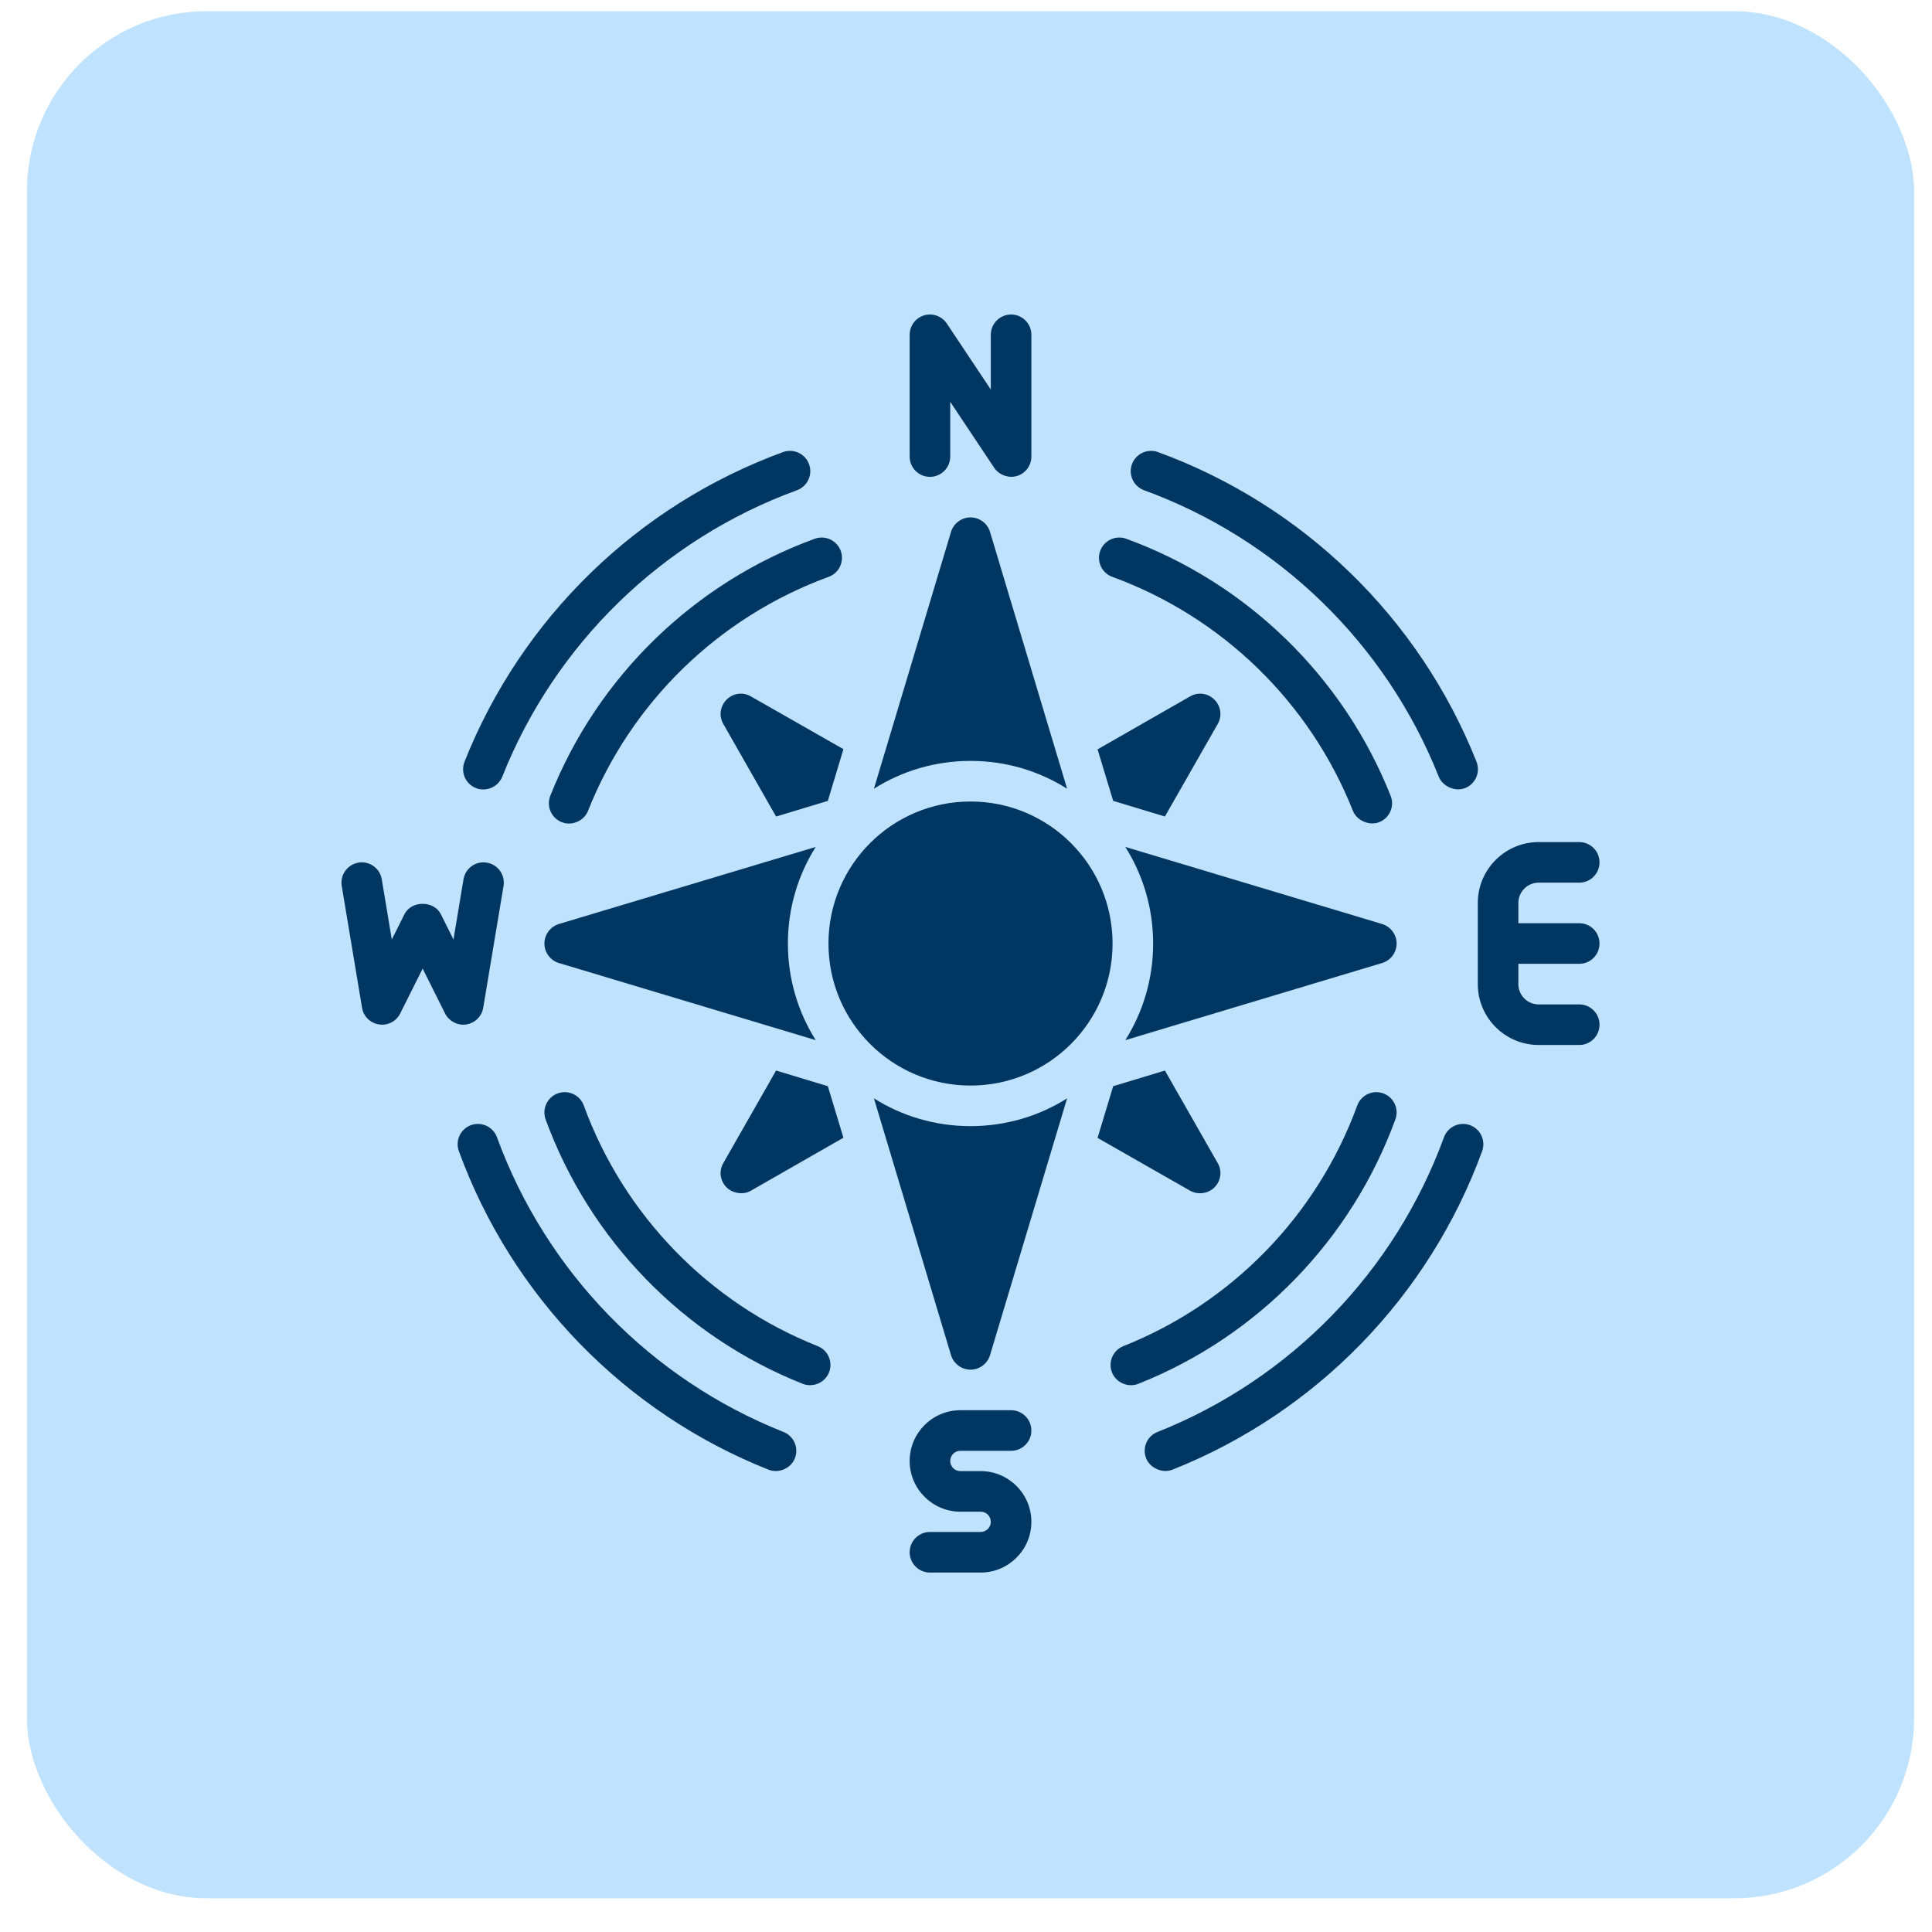 <svg xmlns="http://www.w3.org/2000/svg" width="43" height="43" viewBox="0 0 43 43" fill="none"><rect x="0.6" y="0.25" width="42" height="42" rx="4" fill="#BFE2FF"></rect><path d="M18.772 16.674L16.713 15.5C16.537 15.396 16.316 15.427 16.171 15.572C16.027 15.716 15.995 15.938 16.099 16.114L17.273 18.173L18.425 17.825L18.772 16.674Z" fill="#003662"></path><path d="M17.273 23.827L16.099 25.886C15.995 26.062 16.027 26.284 16.171 26.428C16.302 26.559 16.544 26.602 16.713 26.501L18.772 25.322L18.425 24.175L17.273 23.827Z" fill="#003662"></path><path d="M26.709 26.558C26.827 26.558 26.945 26.513 27.029 26.428C27.174 26.284 27.205 26.062 27.102 25.886L25.927 23.827L24.776 24.175L24.428 25.326C24.428 25.326 26.486 26.5 26.487 26.501C26.555 26.539 26.632 26.558 26.709 26.558Z" fill="#003662"></path><path d="M24.776 17.825L25.927 18.173L27.102 16.114C27.205 15.938 27.174 15.716 27.029 15.572C26.885 15.427 26.663 15.396 26.487 15.5L24.428 16.678L24.776 17.825Z" fill="#003662"></path><path d="M12.437 20.566C12.248 20.625 12.117 20.801 12.117 21C12.117 21.199 12.248 21.375 12.437 21.433L18.155 23.15C17.762 22.526 17.536 21.79 17.536 21C17.536 20.21 17.762 19.474 18.155 18.85L12.437 20.566Z" fill="#003662"></path><path d="M21.601 16.935C22.391 16.935 23.127 17.161 23.75 17.554L22.034 11.836C21.976 11.647 21.8 11.516 21.601 11.516C21.402 11.516 21.226 11.647 21.167 11.836L19.451 17.554C20.074 17.161 20.811 16.935 21.601 16.935Z" fill="#003662"></path><path d="M19.451 24.446L21.167 30.163C21.226 30.353 21.402 30.484 21.601 30.484C21.8 30.484 21.976 30.353 22.034 30.163L23.75 24.446C23.127 24.839 22.391 25.064 21.601 25.064C20.811 25.064 20.074 24.839 19.451 24.446Z" fill="#003662"></path><path d="M30.763 21.433C30.953 21.375 31.084 21.199 31.084 21C31.084 20.801 30.953 20.625 30.763 20.566L25.046 18.85C25.439 19.474 25.665 20.21 25.665 21C25.665 21.79 25.439 22.526 25.046 23.15L30.763 21.433Z" fill="#003662"></path><path d="M21.601 24.161C23.347 24.161 24.762 22.746 24.762 21C24.762 19.254 23.347 17.839 21.601 17.839C19.855 17.839 18.439 19.254 18.439 21C18.439 22.746 19.855 24.161 21.601 24.161Z" fill="#003662"></path><path d="M21.149 10.161V8.943C21.149 8.943 22.127 10.41 22.128 10.412C22.234 10.571 22.451 10.65 22.635 10.594C22.825 10.536 22.955 10.36 22.955 10.161V7.452C22.955 7.202 22.753 7 22.504 7C22.254 7 22.052 7.202 22.052 7.452V8.67L21.073 7.201C20.963 7.036 20.756 6.962 20.566 7.019C20.376 7.077 20.246 7.253 20.246 7.452V10.161C20.246 10.411 20.448 10.613 20.697 10.613C20.947 10.613 21.149 10.411 21.149 10.161Z" fill="#003662"></path><path d="M10.755 22.429L11.207 19.719C11.248 19.473 11.082 19.241 10.835 19.199C10.589 19.158 10.357 19.325 10.316 19.571L10.093 20.91L9.811 20.346C9.657 20.04 9.156 20.04 9.003 20.346L8.72 20.91L8.497 19.571C8.457 19.325 8.225 19.158 7.978 19.199C7.732 19.241 7.565 19.473 7.606 19.719L8.058 22.429C8.09 22.622 8.243 22.772 8.436 22.801C8.632 22.831 8.82 22.731 8.907 22.557L9.407 21.558C9.407 21.558 9.906 22.556 9.906 22.557C9.99 22.725 10.185 22.831 10.377 22.801C10.57 22.772 10.723 22.622 10.755 22.429Z" fill="#003662"></path><path d="M21.375 32.29H22.504C22.753 32.29 22.955 32.088 22.955 31.839C22.955 31.589 22.753 31.387 22.504 31.387H21.375C20.752 31.387 20.246 31.894 20.246 32.516C20.246 33.138 20.752 33.645 21.374 33.645H21.375H21.826C21.951 33.645 22.052 33.746 22.052 33.871C22.052 33.995 21.951 34.097 21.826 34.097H20.697C20.448 34.097 20.246 34.299 20.246 34.548C20.246 34.798 20.448 35 20.697 35H21.826C22.449 35 22.955 34.493 22.955 33.871C22.955 33.249 22.449 32.742 21.827 32.742H21.826H21.375C21.25 32.742 21.149 32.641 21.149 32.516C21.149 32.392 21.25 32.29 21.375 32.29Z" fill="#003662"></path><path d="M34.246 19.645H35.149C35.399 19.645 35.6 19.443 35.6 19.193C35.6 18.944 35.399 18.742 35.149 18.742H34.246C33.499 18.742 32.891 19.349 32.891 20.096V21.903C32.891 22.65 33.499 23.258 34.246 23.258H35.149C35.399 23.258 35.6 23.056 35.6 22.806C35.6 22.557 35.399 22.355 35.149 22.355H34.246C33.996 22.355 33.794 22.152 33.794 21.903V21.451H35.149C35.399 21.451 35.6 21.249 35.6 21C35.6 20.75 35.399 20.548 35.149 20.548H33.794V20.096C33.794 19.848 33.996 19.645 34.246 19.645Z" fill="#003662"></path><path d="M18.133 11.991C15.447 12.972 13.302 15.057 12.248 17.711C12.156 17.943 12.269 18.206 12.501 18.298C12.73 18.389 12.997 18.273 13.088 18.045C14.047 15.629 15.998 13.732 18.442 12.839C18.677 12.754 18.797 12.495 18.712 12.26C18.626 12.026 18.366 11.906 18.133 11.991Z" fill="#003662"></path><path d="M10.339 16.953C10.247 17.185 10.36 17.448 10.592 17.54C10.821 17.631 11.088 17.515 11.179 17.287C12.354 14.328 14.744 12.004 17.738 10.911C17.972 10.825 18.093 10.566 18.007 10.332C17.921 10.097 17.662 9.977 17.428 10.062C14.193 11.244 11.609 13.755 10.339 16.953Z" fill="#003662"></path><path d="M31.056 24.915C31.142 24.68 31.022 24.421 30.787 24.335C30.553 24.25 30.294 24.37 30.208 24.605C29.315 27.049 27.418 29.001 25.003 29.96C24.771 30.052 24.658 30.314 24.749 30.546C24.84 30.774 25.109 30.89 25.336 30.799C27.99 29.745 30.075 27.601 31.056 24.915Z" fill="#003662"></path><path d="M32.717 25.042C32.483 24.957 32.224 25.077 32.138 25.312C31.045 28.305 28.721 30.696 25.762 31.871C25.53 31.963 25.417 32.226 25.509 32.457C25.594 32.672 25.87 32.8 26.095 32.71C29.293 31.44 31.805 28.857 32.987 25.622C33.072 25.387 32.952 25.128 32.717 25.042Z" fill="#003662"></path><path d="M18.198 29.96C15.783 29.001 13.886 27.049 12.993 24.605C12.907 24.37 12.648 24.25 12.414 24.335C12.179 24.421 12.059 24.681 12.144 24.915C13.126 27.601 15.211 29.745 17.865 30.799C18.087 30.887 18.358 30.78 18.451 30.546C18.543 30.314 18.43 30.052 18.198 29.96Z" fill="#003662"></path><path d="M17.438 31.871C14.479 30.696 12.155 28.305 11.061 25.312C10.976 25.078 10.716 24.957 10.482 25.042C10.248 25.128 10.127 25.387 10.213 25.622C11.395 28.857 13.906 31.44 17.104 32.71C17.324 32.798 17.599 32.689 17.691 32.457C17.783 32.226 17.67 31.963 17.438 31.871Z" fill="#003662"></path><path d="M24.487 12.26C24.402 12.495 24.522 12.754 24.757 12.839C27.2 13.732 29.152 15.629 30.111 18.045C30.198 18.264 30.478 18.386 30.698 18.298C30.93 18.206 31.043 17.943 30.951 17.711C29.896 15.057 27.752 12.972 25.066 11.991C24.833 11.906 24.573 12.026 24.487 12.26Z" fill="#003662"></path><path d="M25.463 10.911C28.456 12.004 30.847 14.328 32.022 17.287C32.107 17.5 32.385 17.629 32.609 17.54C32.841 17.448 32.954 17.185 32.862 16.953C31.592 13.755 29.008 11.244 25.773 10.062C25.539 9.977 25.279 10.097 25.194 10.332C25.108 10.566 25.229 10.825 25.463 10.911Z" fill="#003662"></path></svg>